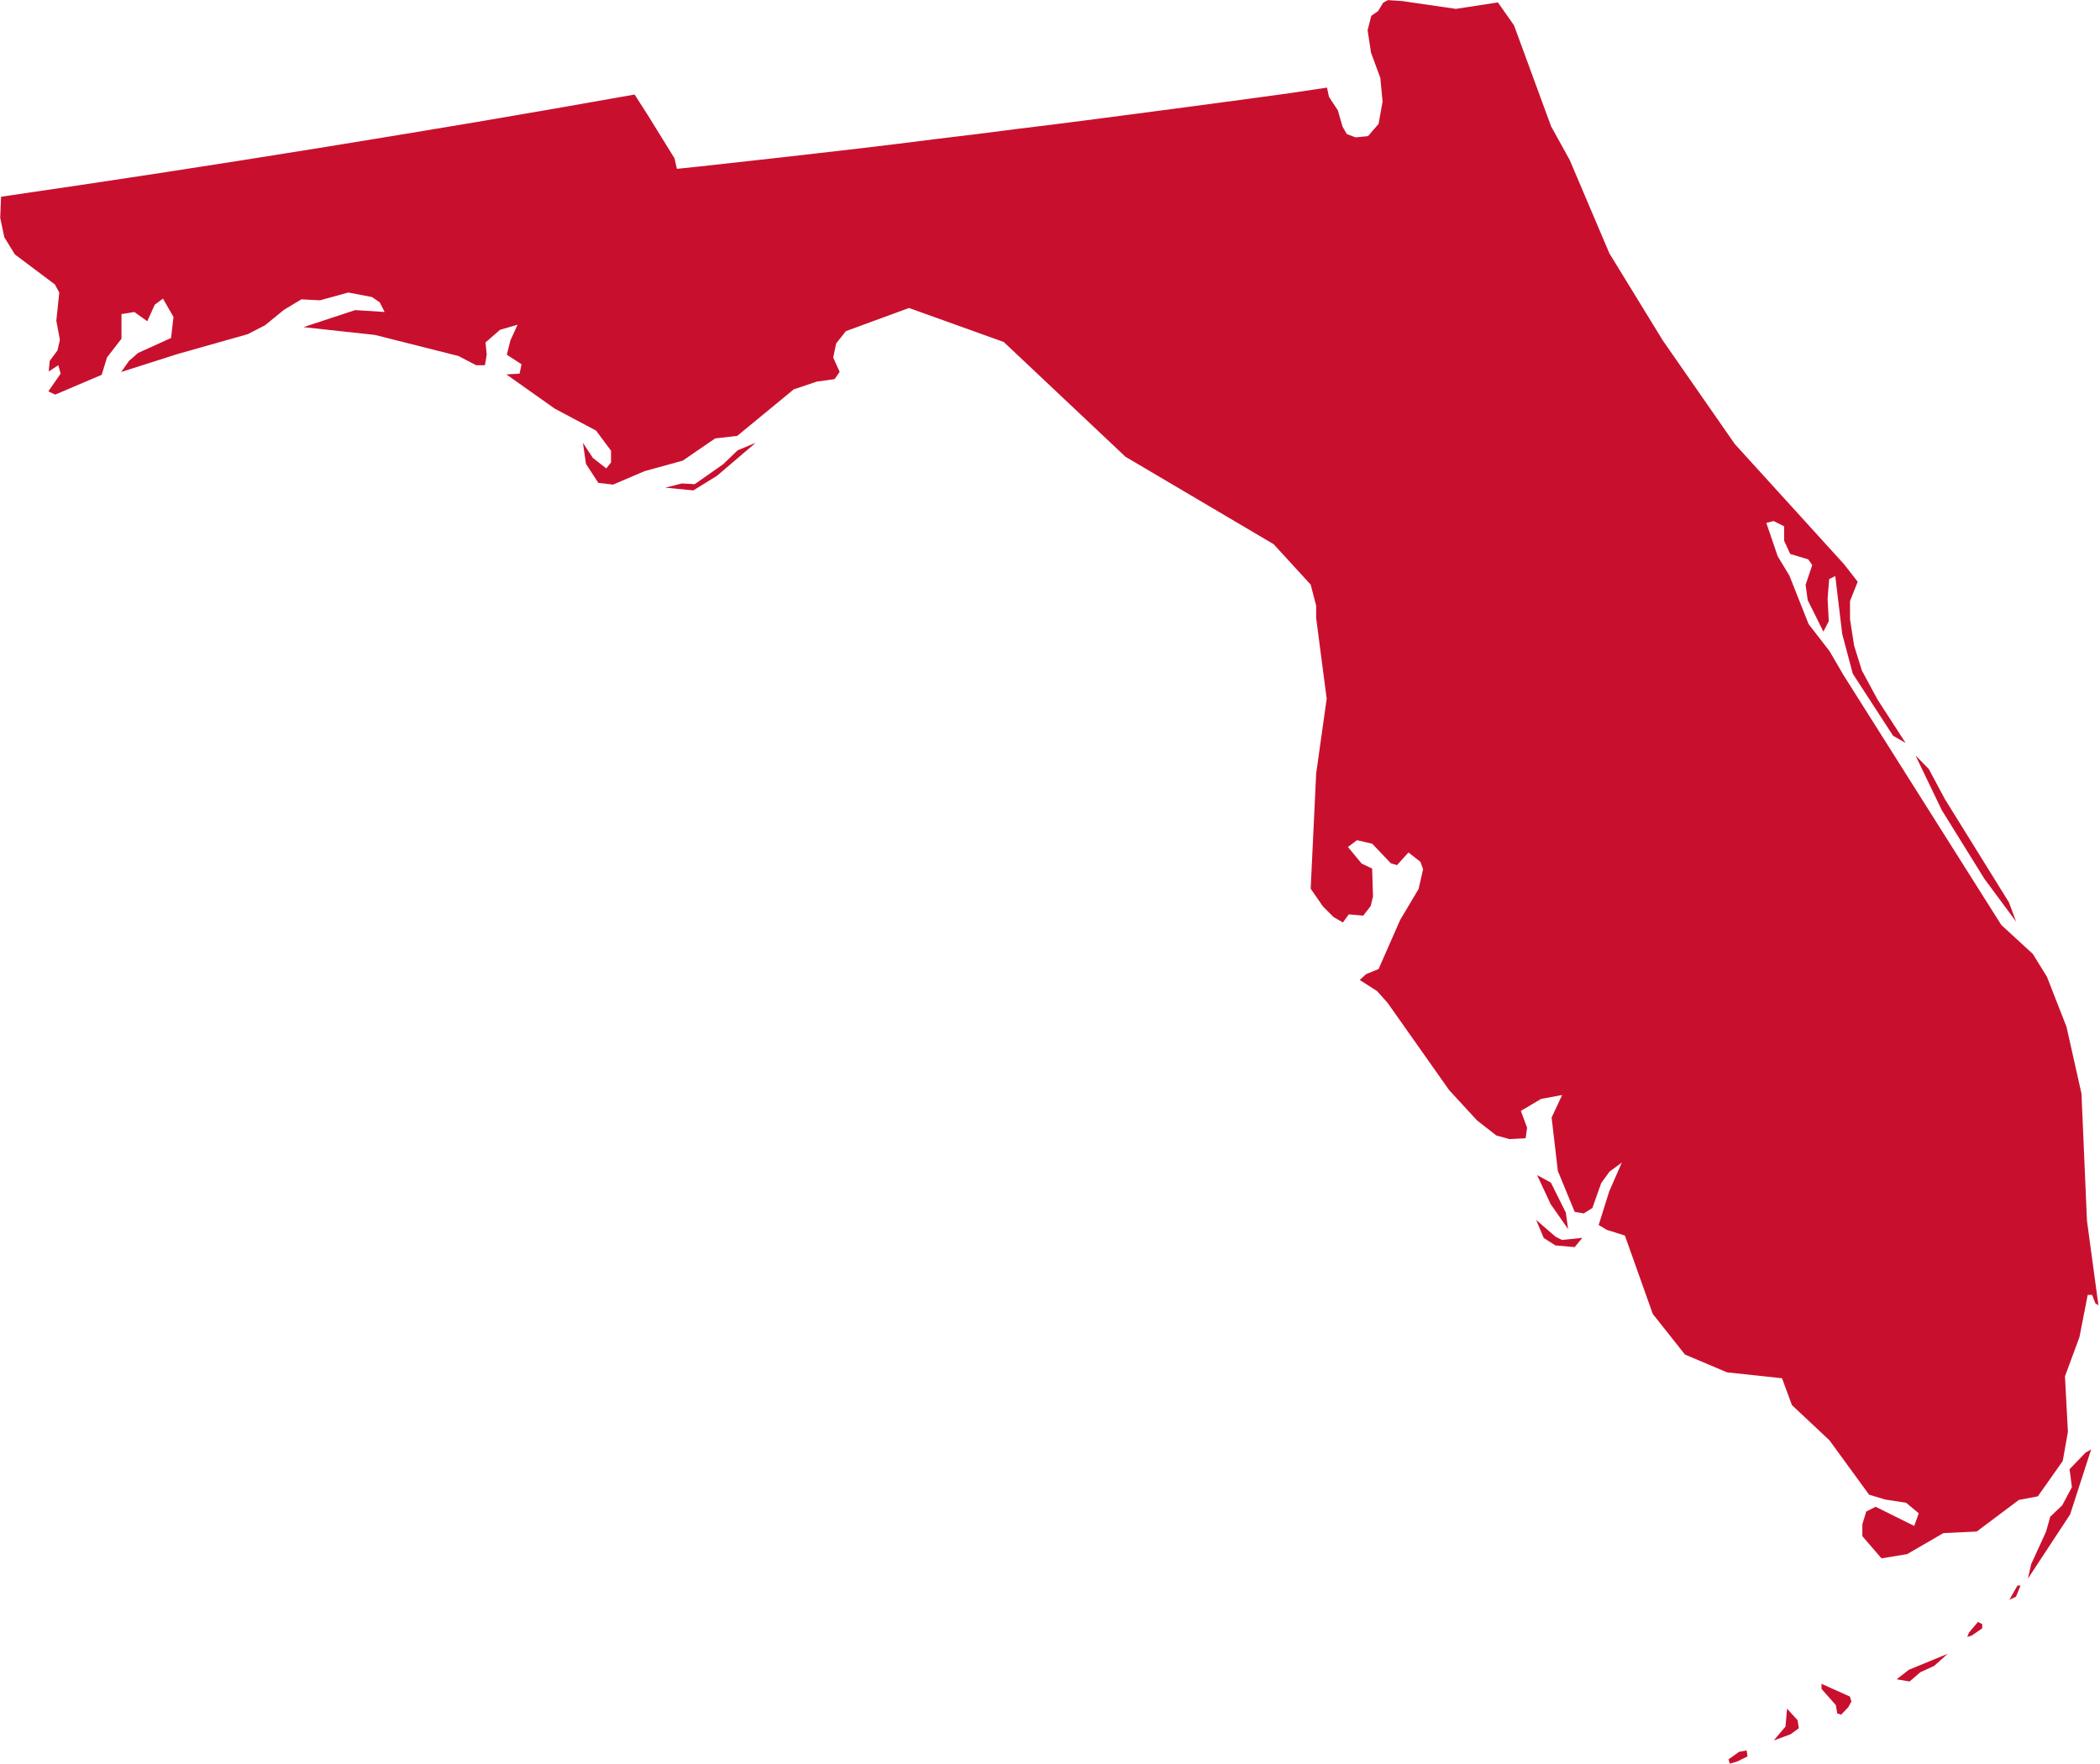 <svg xmlns="http://www.w3.org/2000/svg" width="19.951" height="16.755" viewBox="0 0 19.951 16.755">
  <path id="icon-st_fl" d="M232.424,150.143l.1-.049-.008-.057-.072.013-.1.072.012.04Zm.51-.26.078-.057L233,149.75l-.1-.11-.015.17-.111.132Zm.548-.257.029-.054-.014-.047-.27-.121,0,.048.136.154.014.08.037.011Zm.684-.332.131-.06.129-.115-.368.151-.117.091.123.021Zm.488-.348.1-.069,0-.04-.04-.021-.085.1-.017.043Zm.421-.37.043-.106-.029,0-.077.136Zm.514-.781.2-.618-.054.031-.151.157.022.171-.092.172-.114.109-.039.14-.142.311-.031.137Zm-4.634-2.628-.194.02-.061-.031-.184-.159.072.171.111.071.183.016Zm-.157-.24-.142-.285-.131-.071.129.276.166.237Zm4.21-2.947L234.4,141l-.154-.288-.126-.128.25.52.406.654.3.405Zm-12.274-4.053.367-.313-.171.071-.137.132-.271.19L222.4,138l-.157.04.266.026Zm5.449-3.636-.372.051-.748.1-.373.049-.374.049-.374.048-.374.046-.374.048-.374.045-.374.047-.374.045-.374.043-.376.043-.749.083-.22.023-.023-.1-.251-.406-.128-.2-.749.132-.751.129-.751.125-.753.123-.753.12-.753.117-.755.114-.754.111-.008.2.039.185.1.163.38.285.042.077-.028.268.034.182-.023.1-.074.1-.009.1.091-.059.022.08-.117.168.065.031.442-.188.051-.166.137-.177,0-.234.122-.02.123.088.071-.157.078-.058.1.174-.023.2-.313.142-.086.075-.075.106.537-.171.665-.188.165-.085.179-.146.166-.1.177.009.269-.074.225.043.074.051.046.091-.28-.018-.491.162.679.074.793.2.169.088h.083l.017-.1-.011-.117.138-.12.166-.048-.068.149-.034.136.14.091-.019.089-.125.007.459.325.393.209.142.191,0,.111-.045.057-.128-.1-.094-.143.029.2.117.18.14.017.3-.128.363-.1.132-.091.176-.12.209-.024.537-.442.22-.074.168-.023.048-.069-.061-.136.028-.134.092-.117.6-.22.9.323,1.156,1.09,1.408.831.352.384.052.2,0,.117.1.767-.1.712-.052,1.093.117.169.1.1.089.052.056-.077.137.012.071-.091.022-.091-.008-.265-.1-.048-.13-.157.086-.065.145.034.177.186.058.017.109-.12.113.088.026.071-.043.188-.174.292-.206.468-.119.049-.06.055.165.106.1.112.584.828.265.288.183.143.125.035.154-.008.014-.1-.059-.16.192-.114.2-.037-.1.214.059.507.16.389.086.015.082-.051.084-.237.079-.109.117-.086-.12.274-.1.319.077.046.172.054.265.745.306.386.4.169.522.056.094.255.356.334.377.517.152.046.2.031.12.1-.043.12-.367-.182-.089.045-.037.122,0,.112.182.211.243-.04.345-.2.317-.015.4-.3.18-.034.237-.336.049-.277-.028-.527.138-.374.078-.4.042,0,.031.08.029.019-.109-.805-.052-1.206-.142-.634-.186-.476-.134-.217-.3-.276-1.5-2.375-.131-.225-.2-.259-.182-.46-.111-.183-.108-.317.069-.018.1.05,0,.137.058.126.171.051.038.054-.063.188.02.145.149.3.051-.1-.011-.212.015-.188.058-.028.066.551.1.376.383.59.119.068-.266-.411-.149-.276-.074-.237-.039-.251v-.173l.073-.183-.129-.166-1.039-1.143-.684-.984-.507-.827-.377-.887-.177-.32-.352-.959-.153-.218-.4.061-.51-.074-.134-.009-.046.024-.048.08-.065.045-.035.137.032.212.089.242.021.225-.038.211-.1.116-.119.012-.083-.032-.04-.069-.045-.156-.084-.128-.019-.088Z" transform="translate(-215.922 -133.407)" fill="#c8102e" fill-rule="evenodd"/>
</svg>
